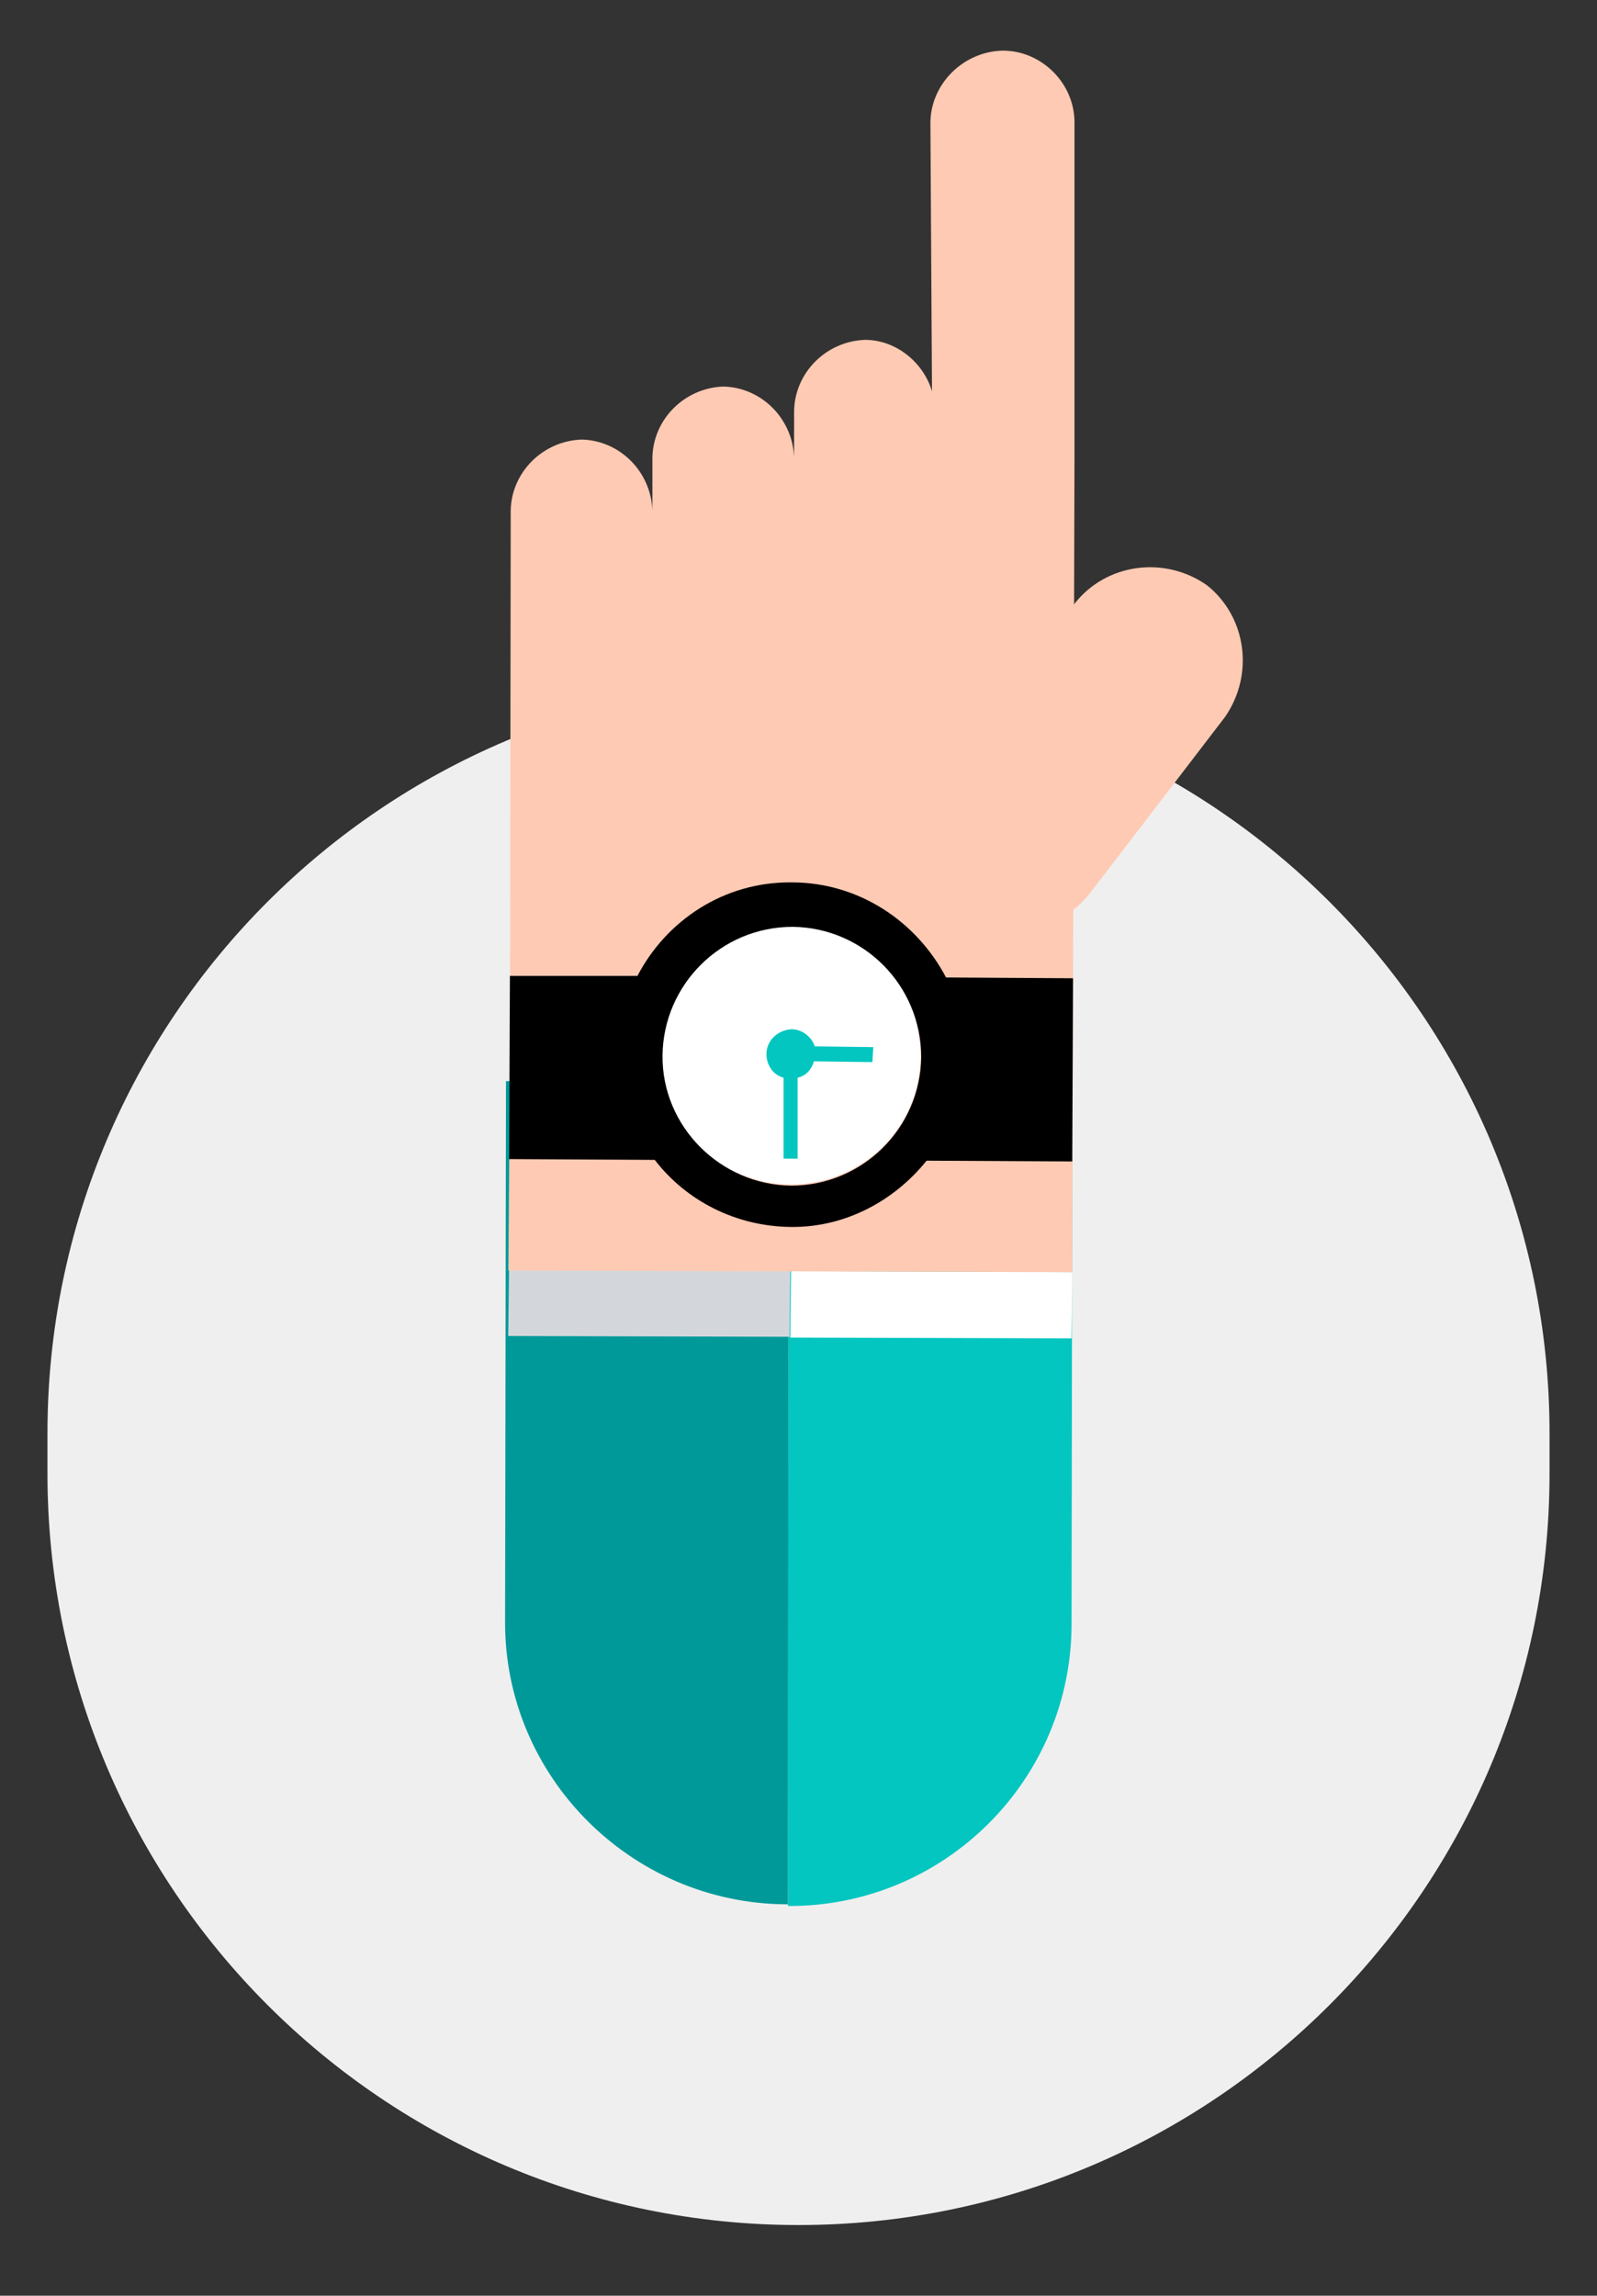 <svg xmlns="http://www.w3.org/2000/svg" xmlns:xlink="http://www.w3.org/1999/xlink" x="0px" y="0px" viewBox="0 0 142 204" style="enable-background:new 0 0 142 204;" xml:space="preserve"><rect x="0" y="0" width="142" height="204" fill="#333333" stroke="none"/> <style type="text/css"> .st0{fill:#EFEFEF;} .st1{display:none;fill:none;} .st2{fill:#FFCAB3;} .st3{fill:#02C6BF;} .st4{fill:#009999;} .st5{fill:#FFFFFF;} .st6{fill:#D3D7DB;} </style> <g id="Layer_2"> </g> <g id="Layer_1"> <path class="st0" d="M71,197.72L71,197.72c-36.88,0-66.78-29.9-66.78-66.78v-3.58c0-36.88,29.9-66.78,66.78-66.78l0,0 c36.88,0,66.78,29.9,66.78,66.78v3.58C137.78,167.82,107.88,197.72,71,197.72z"></path> <g> <path class="st2" d="M96.88,79.42c-2.8,3.53-7.27,3.49-13.06,3.36c-3.53-2.8-4.24-7.95-1.6-11.73L95.58,53.6 c2.8-3.53,7.95-4.24,11.73-1.6c3.53,2.8,4.24,7.95,1.6,11.73L96.88,79.42z"></path> <path class="st3" d="M93.69,96.28h1.66l-0.07,48.01c0,13.85-11.29,25.15-25.22,25.08l0.07-73.08L93.69,96.28L93.69,96.28z"></path> <path class="st4" d="M44.99,96.07h1.66l23.48,0.07l-0.07,73.08h-0.14c-13.79-0.07-25.08-11.36-25.01-25.15L44.99,96.07 L44.99,96.07z"></path> <path class="st5" d="M95.35,113.04l-25.01-0.07l-0.07,5.89l25.01,0.07L95.35,113.04z"></path> <path class="st6" d="M70.27,112.9l-25.01-0.07l-0.07,5.89l25.01,0.07L70.27,112.9L70.27,112.9z"></path> <path class="st2" d="M45.34,95.59l0.07-48.84v-1.39c0.07-3.39,2.84-6.17,6.3-6.3c3.39,0.07,6.17,2.84,6.3,6.3v-4.71 c0.07-3.39,2.84-6.17,6.3-6.3c3.39,0.07,6.17,2.84,6.3,6.3V36.5c0.07-3.39,2.84-6.17,6.3-6.3c2.77,0,5.2,2.01,5.96,4.57 l-0.14-23.83c0-3.46,2.91-6.37,6.44-6.44c3.46,0,6.37,2.91,6.37,6.37v29.93l-0.14,50.29v0.28l-0.07,21.68L45.2,112.9L45.34,95.59 L45.34,95.59z"></path> <path class="st5" d="M81.87,93.83c0,6.37-5.2,11.43-11.57,11.43s-11.43-5.2-11.43-11.57s5.2-11.43,11.57-11.43 C76.67,82.26,81.87,87.46,81.87,93.83z"></path> <path d="M45.34,86.72L45.27,103l12.95,0.07c2.77,3.6,7.14,5.89,12.05,5.96s9.28-2.36,12.12-5.89l12.95,0.07l0.07-16.28 l-11.29-0.07c-2.63-4.99-7.76-8.45-13.72-8.45c-6.03-0.07-11.15,3.39-13.72,8.31H45.34z M58.91,93.79 c0.07-6.3,5.2-11.43,11.57-11.43c6.3,0.07,11.43,5.2,11.43,11.57c-0.07,6.3-5.2,11.43-11.57,11.43 C64.04,105.28,58.84,100.09,58.91,93.79z"></path> <path class="st3" d="M77.57,94.38l-5.2-0.07c-0.21,0.76-0.76,1.32-1.45,1.45v7.2h-1.25v-7.2c-0.9-0.21-1.52-1.11-1.52-2.08 c0-1.25,1.04-2.15,2.22-2.22c0.97,0,1.8,0.69,2.08,1.52l5.2,0.07L77.57,94.38L77.57,94.38z"></path> </g> </g> </svg>